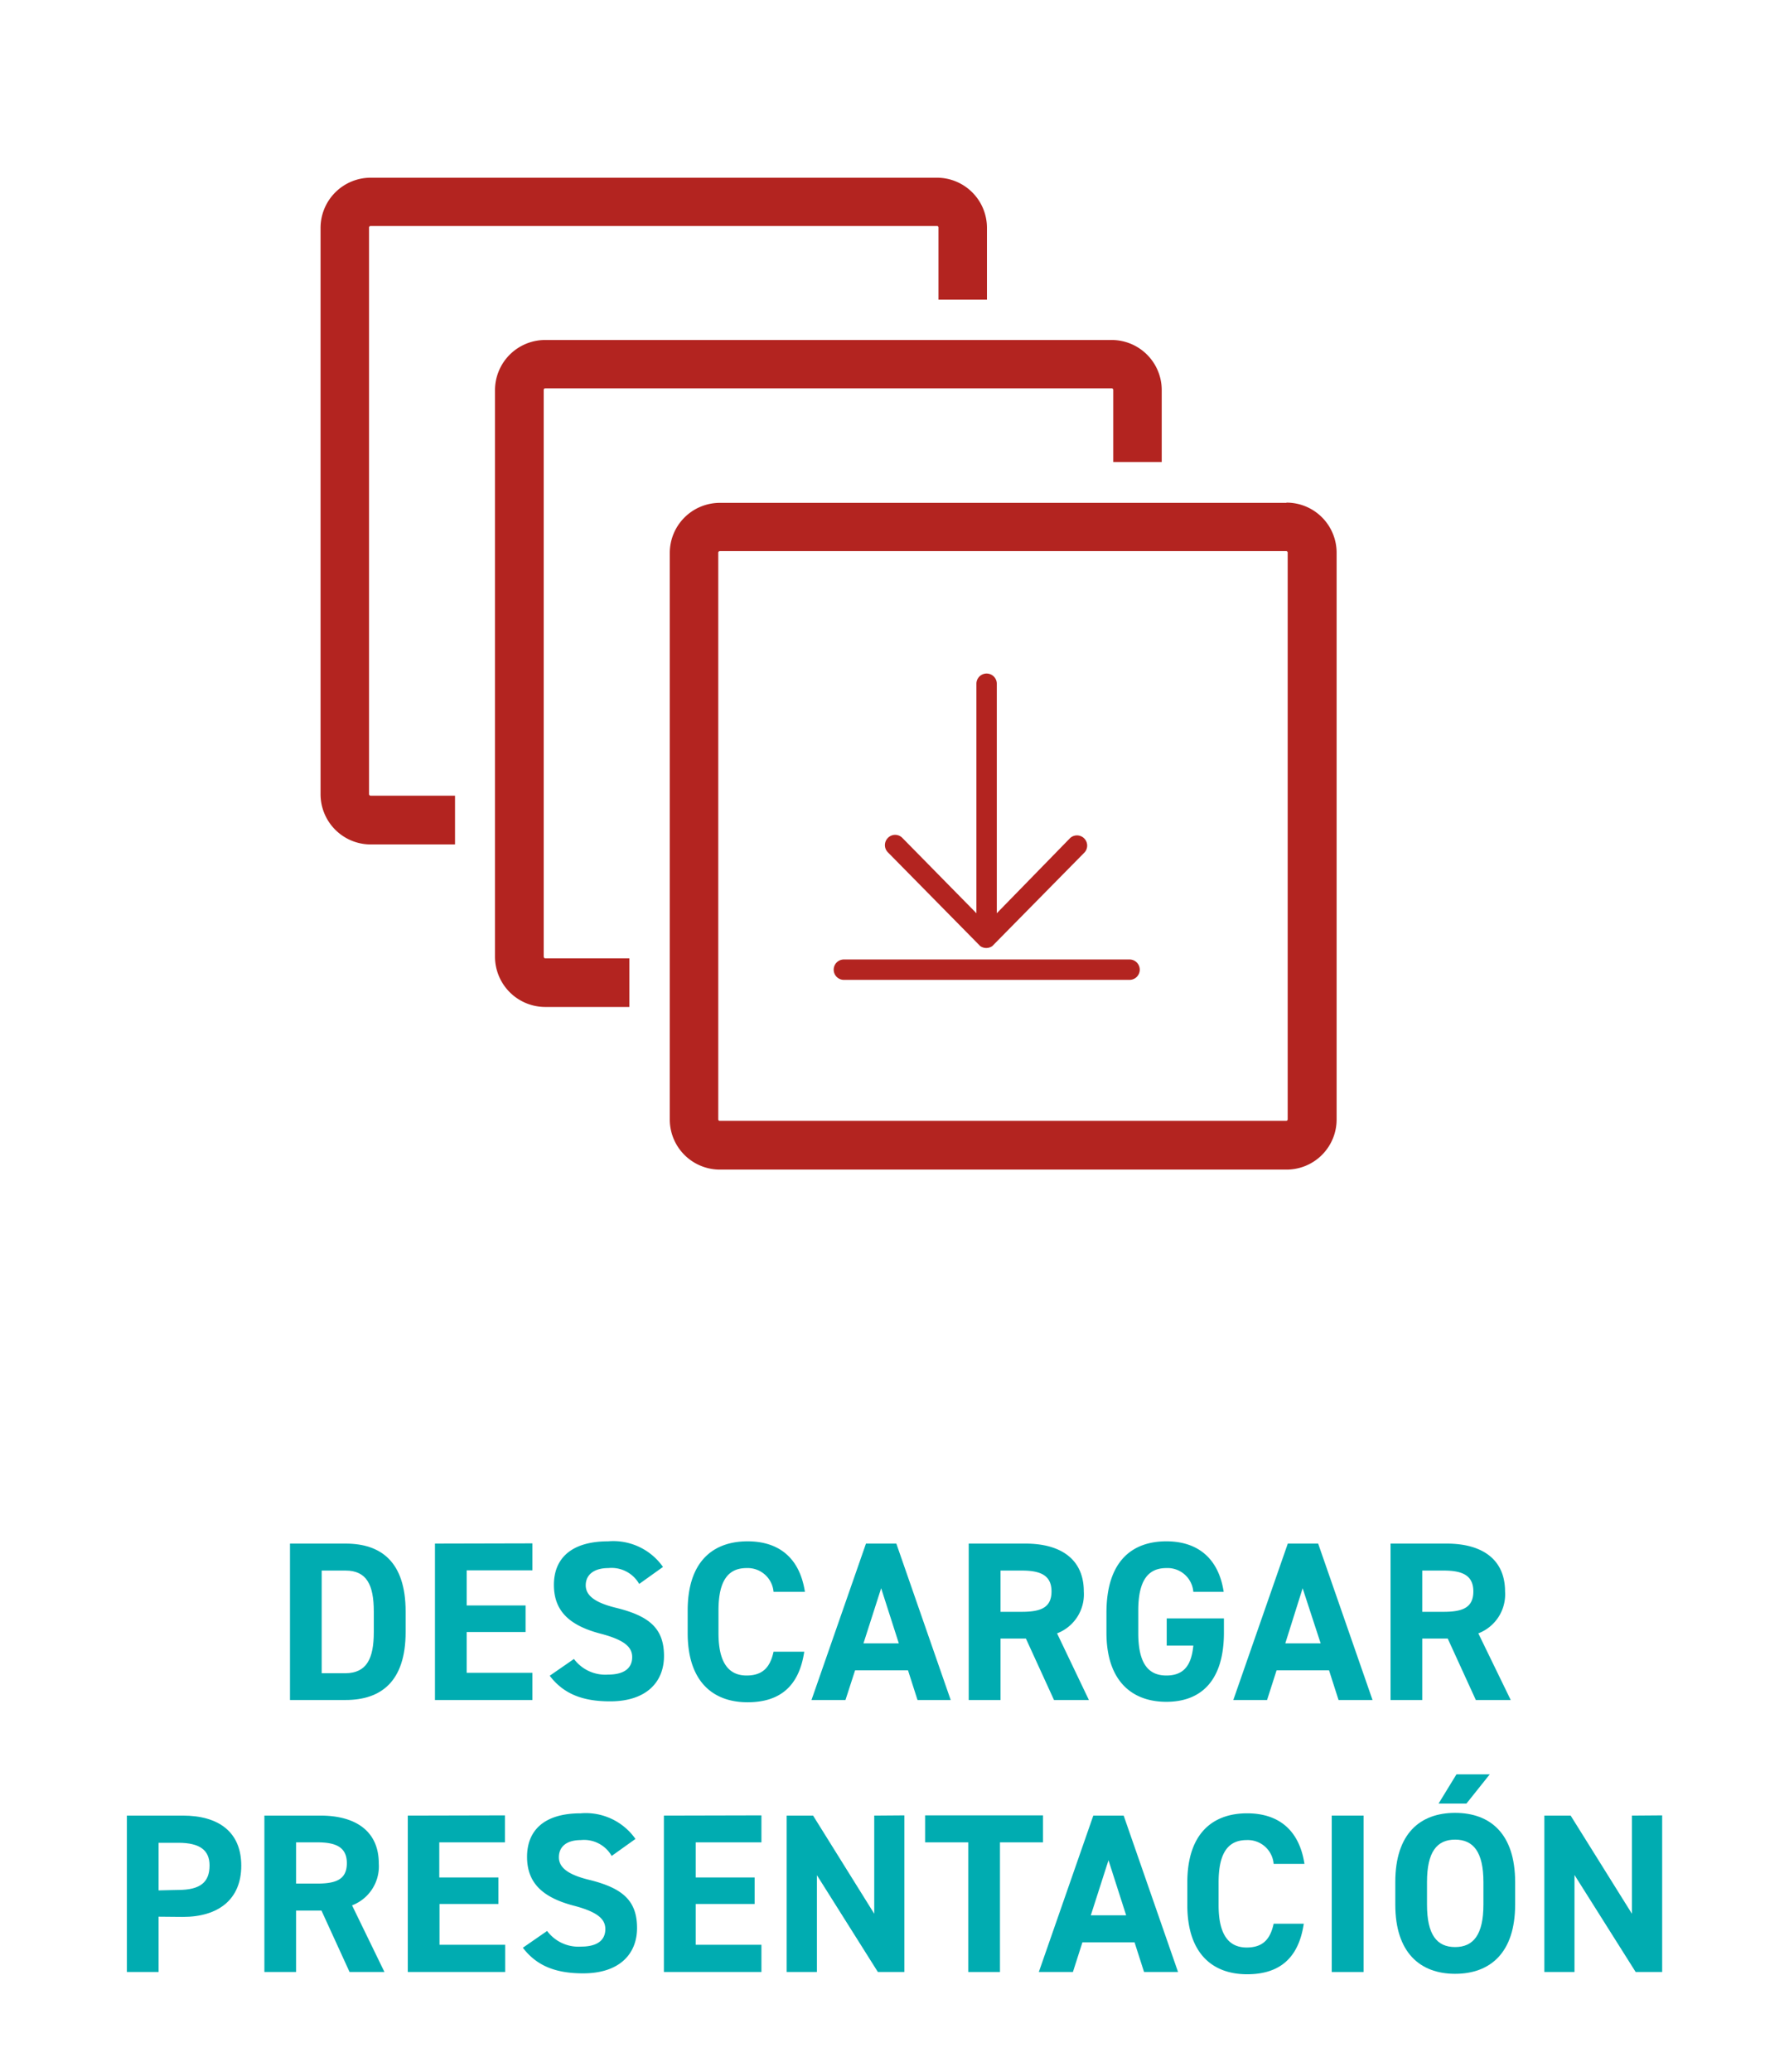 <svg xmlns="http://www.w3.org/2000/svg" viewBox="0 0 156.26 182.81"><defs><style>.cls-1{fill:#fff;}.cls-2{fill:#00acb1;}.cls-3{fill:#b32420;}</style></defs><g id="Layer_2" data-name="Layer 2"><g id="Thank_you" data-name="Thank you"><rect class="cls-1" width="156.26" height="182.81"/><path class="cls-2" d="M25.6,150v-13.8h4.91c3.12,0,5.3,1.6,5.3,6V144c0,4.38-2.18,6-5.3,6ZM33,144v-1.8c0-2.38-.64-3.62-2.5-3.62h-2.1v9.06h2.1C32.37,147.62,33,146.36,33,144Z"/><path class="cls-2" d="M47,136.18v2.38h-5.8v3.1h5.2V144h-5.2v3.6H47V150H38.4v-13.8Z"/><path class="cls-2" d="M56.43,139.76a2.81,2.81,0,0,0-2.72-1.4c-1.26,0-2,.58-2,1.52s.89,1.56,2.73,2c2.88.72,4.18,1.8,4.18,4.24,0,2.26-1.52,4-4.76,4-2.43,0-4.11-.66-5.33-2.26l2.14-1.48a3.45,3.45,0,0,0,3,1.38c1.6,0,2.14-.7,2.14-1.54s-.58-1.5-2.82-2.08c-2.73-.72-4.09-2-4.09-4.3S50.4,136,53.69,136a5.36,5.36,0,0,1,4.84,2.26Z"/><path class="cls-2" d="M68.29,140.46a2.29,2.29,0,0,0-2.38-2.1c-1.62,0-2.48,1.1-2.48,3.74v2c0,2.56.86,3.74,2.48,3.74,1.4,0,2.08-.7,2.38-2.1H71c-.46,3.1-2.2,4.46-5,4.46-3.11,0-5.29-1.88-5.29-6.1v-2c0-4.26,2.18-6.1,5.29-6.1,2.74,0,4.6,1.44,5.06,4.46Z"/><path class="cls-2" d="M71.64,150l4.81-13.8h2.68l4.8,13.8H81l-.84-2.62H75.49L74.64,150Zm4.59-5h3.12l-1.56-4.86Z"/><path class="cls-2" d="M93.05,150l-2.48-5.42H88.33V150H85.52v-13.8h5c3.18,0,5.16,1.42,5.16,4.22a3.68,3.68,0,0,1-2.36,3.7L96.13,150Zm-2.84-7.78c1.66,0,2.62-.36,2.62-1.8s-1-1.84-2.62-1.84H88.33v3.64Z"/><path class="cls-2" d="M108.05,142.8v1.26c0,4.22-2,6.1-5.08,6.1s-5.29-1.88-5.29-6.1V142.3c0-4.46,2.18-6.3,5.29-6.3,2.9,0,4.64,1.64,5.06,4.46h-2.68a2.28,2.28,0,0,0-2.38-2.1c-1.62,0-2.48,1.1-2.48,3.74v2c0,2.64.86,3.74,2.48,3.74s2.22-1,2.38-2.64H103V142.8Z"/><path class="cls-2" d="M108.88,150l4.81-13.8h2.68l4.8,13.8h-3l-.84-2.62h-4.63l-.84,2.62Zm4.59-5h3.12L115,140.14Z"/><path class="cls-2" d="M130.29,150l-2.48-5.42h-2.25V150h-2.8v-13.8h4.95c3.18,0,5.16,1.42,5.16,4.22a3.68,3.68,0,0,1-2.36,3.7l2.86,5.88Zm-2.84-7.78c1.66,0,2.62-.36,2.62-1.8s-1-1.84-2.62-1.84h-1.89v3.64Z"/><path class="cls-2" d="M14,169.12V174h-2.8v-13.8h4.94c3.18,0,5.16,1.46,5.16,4.42s-2,4.52-5.16,4.52Zm1.74-2.36c1.94,0,2.76-.68,2.76-2.16,0-1.32-.82-2-2.76-2H14v4.2Z"/><path class="cls-2" d="M30.86,174l-2.48-5.42H26.14V174h-2.8v-13.8h4.94c3.18,0,5.16,1.42,5.16,4.22a3.68,3.68,0,0,1-2.36,3.7L33.94,174ZM28,166.2c1.66,0,2.62-.36,2.62-1.8s-1-1.84-2.62-1.84H26.14v3.64Z"/><path class="cls-2" d="M44.58,160.18v2.38h-5.8v3.1H44V168h-5.2v3.6h5.8V174H36v-13.8Z"/><path class="cls-2" d="M54,163.76a2.81,2.81,0,0,0-2.72-1.4c-1.26,0-1.94.58-1.94,1.52s.88,1.56,2.72,2c2.88.72,4.18,1.8,4.18,4.24,0,2.26-1.52,4-4.76,4-2.42,0-4.1-.66-5.32-2.26l2.14-1.48a3.45,3.45,0,0,0,3,1.38c1.6,0,2.14-.7,2.14-1.54s-.58-1.5-2.82-2.08c-2.72-.72-4.09-2-4.09-4.3S48,160,51.26,160a5.36,5.36,0,0,1,4.84,2.26Z"/><path class="cls-2" d="M67.22,160.18v2.38h-5.8v3.1h5.2V168h-5.2v3.6h5.8V174H58.61v-13.8Z"/><path class="cls-2" d="M79.84,160.18V174H77.5l-5.38-8.54V174H69.45v-13.8h2.33l5.4,8.66v-8.66Z"/><path class="cls-2" d="M92.08,160.18v2.38h-3.8V174h-2.8V162.56H81.67v-2.38Z"/><path class="cls-2" d="M91.71,174l4.81-13.8H99.2L104,174h-3l-.84-2.62H95.56L94.72,174Zm4.59-5h3.12l-1.56-4.86Z"/><path class="cls-2" d="M112.44,164.46a2.29,2.29,0,0,0-2.38-2.1c-1.62,0-2.48,1.1-2.48,3.74v2c0,2.56.86,3.74,2.48,3.74,1.4,0,2.08-.7,2.38-2.1h2.66c-.46,3.1-2.2,4.46-5,4.46-3.1,0-5.28-1.88-5.28-6.1v-2c0-4.26,2.18-6.1,5.28-6.1,2.74,0,4.6,1.44,5.06,4.46Z"/><path class="cls-2" d="M120.38,174h-2.81v-13.8h2.81Z"/><path class="cls-2" d="M128.46,174.16c-3.1,0-5.28-1.88-5.28-6.1v-2c0-4.26,2.18-6.1,5.28-6.1s5.3,1.84,5.3,6.1v2C133.76,172.28,131.58,174.16,128.46,174.16Zm-2.48-6.1c0,2.64.86,3.74,2.48,3.74s2.5-1.1,2.5-3.74v-2c0-2.64-.88-3.74-2.5-3.74s-2.48,1.1-2.48,3.74Zm2.6-11.5h2.94l-2.06,2.58H127Z"/><path class="cls-2" d="M146.74,160.18V174H144.4L139,165.44V174h-2.66v-13.8h2.32l5.41,8.66v-8.66Z"/><g id="Layer_101" data-name="Layer 101"><path class="cls-3" d="M99.72,84.66H74.5a.9.9,0,1,0,0,1.8H99.72a.9.9,0,0,0,0-1.8Z"/><path class="cls-3" d="M86.47,83.41a.43.43,0,0,0,.1.09l0,0a.93.93,0,0,0,1,0l0,0a.43.43,0,0,0,.1-.09l8.09-8.21a.9.9,0,0,0-1.28-1.26L88,80.58V60.33a.9.9,0,0,0-1.8,0V80.58l-6.54-6.65a.89.89,0,0,0-1.27,0,.9.9,0,0,0,0,1.28Z"/></g><path class="cls-3" d="M113.55,44.37h-50a4.42,4.42,0,0,0-4.42,4.42v50a4.42,4.42,0,0,0,4.42,4.41h50A4.42,4.42,0,0,0,118,98.77v-50a4.42,4.42,0,0,0-4.41-4.42Zm.13,54.4a.13.13,0,0,1-.13.13h-50a.13.13,0,0,1-.14-.13v-50a.14.14,0,0,1,.14-.14h50a.13.13,0,0,1,.13.14Z"/><path class="cls-3" d="M48,84.41v-50a.13.13,0,0,1,.14-.14h50a.13.13,0,0,1,.14.14v6.36h4.28V34.45A4.42,4.42,0,0,0,98.12,30h-50a4.43,4.43,0,0,0-4.42,4.42v50a4.44,4.44,0,0,0,4.42,4.43h7.44V84.56H48.15a.13.13,0,0,1-.14-.15Z"/><path class="cls-3" d="M32.58,70.07v-50a.14.14,0,0,1,.14-.13h50a.13.13,0,0,1,.13.13v6.37h4.28V20.09a4.42,4.42,0,0,0-4.41-4.41h-50a4.43,4.43,0,0,0-4.42,4.41v50a4.43,4.43,0,0,0,4.42,4.42h7.45V70.21H32.72a.15.15,0,0,1-.14-.14Z"/></g></g></svg>